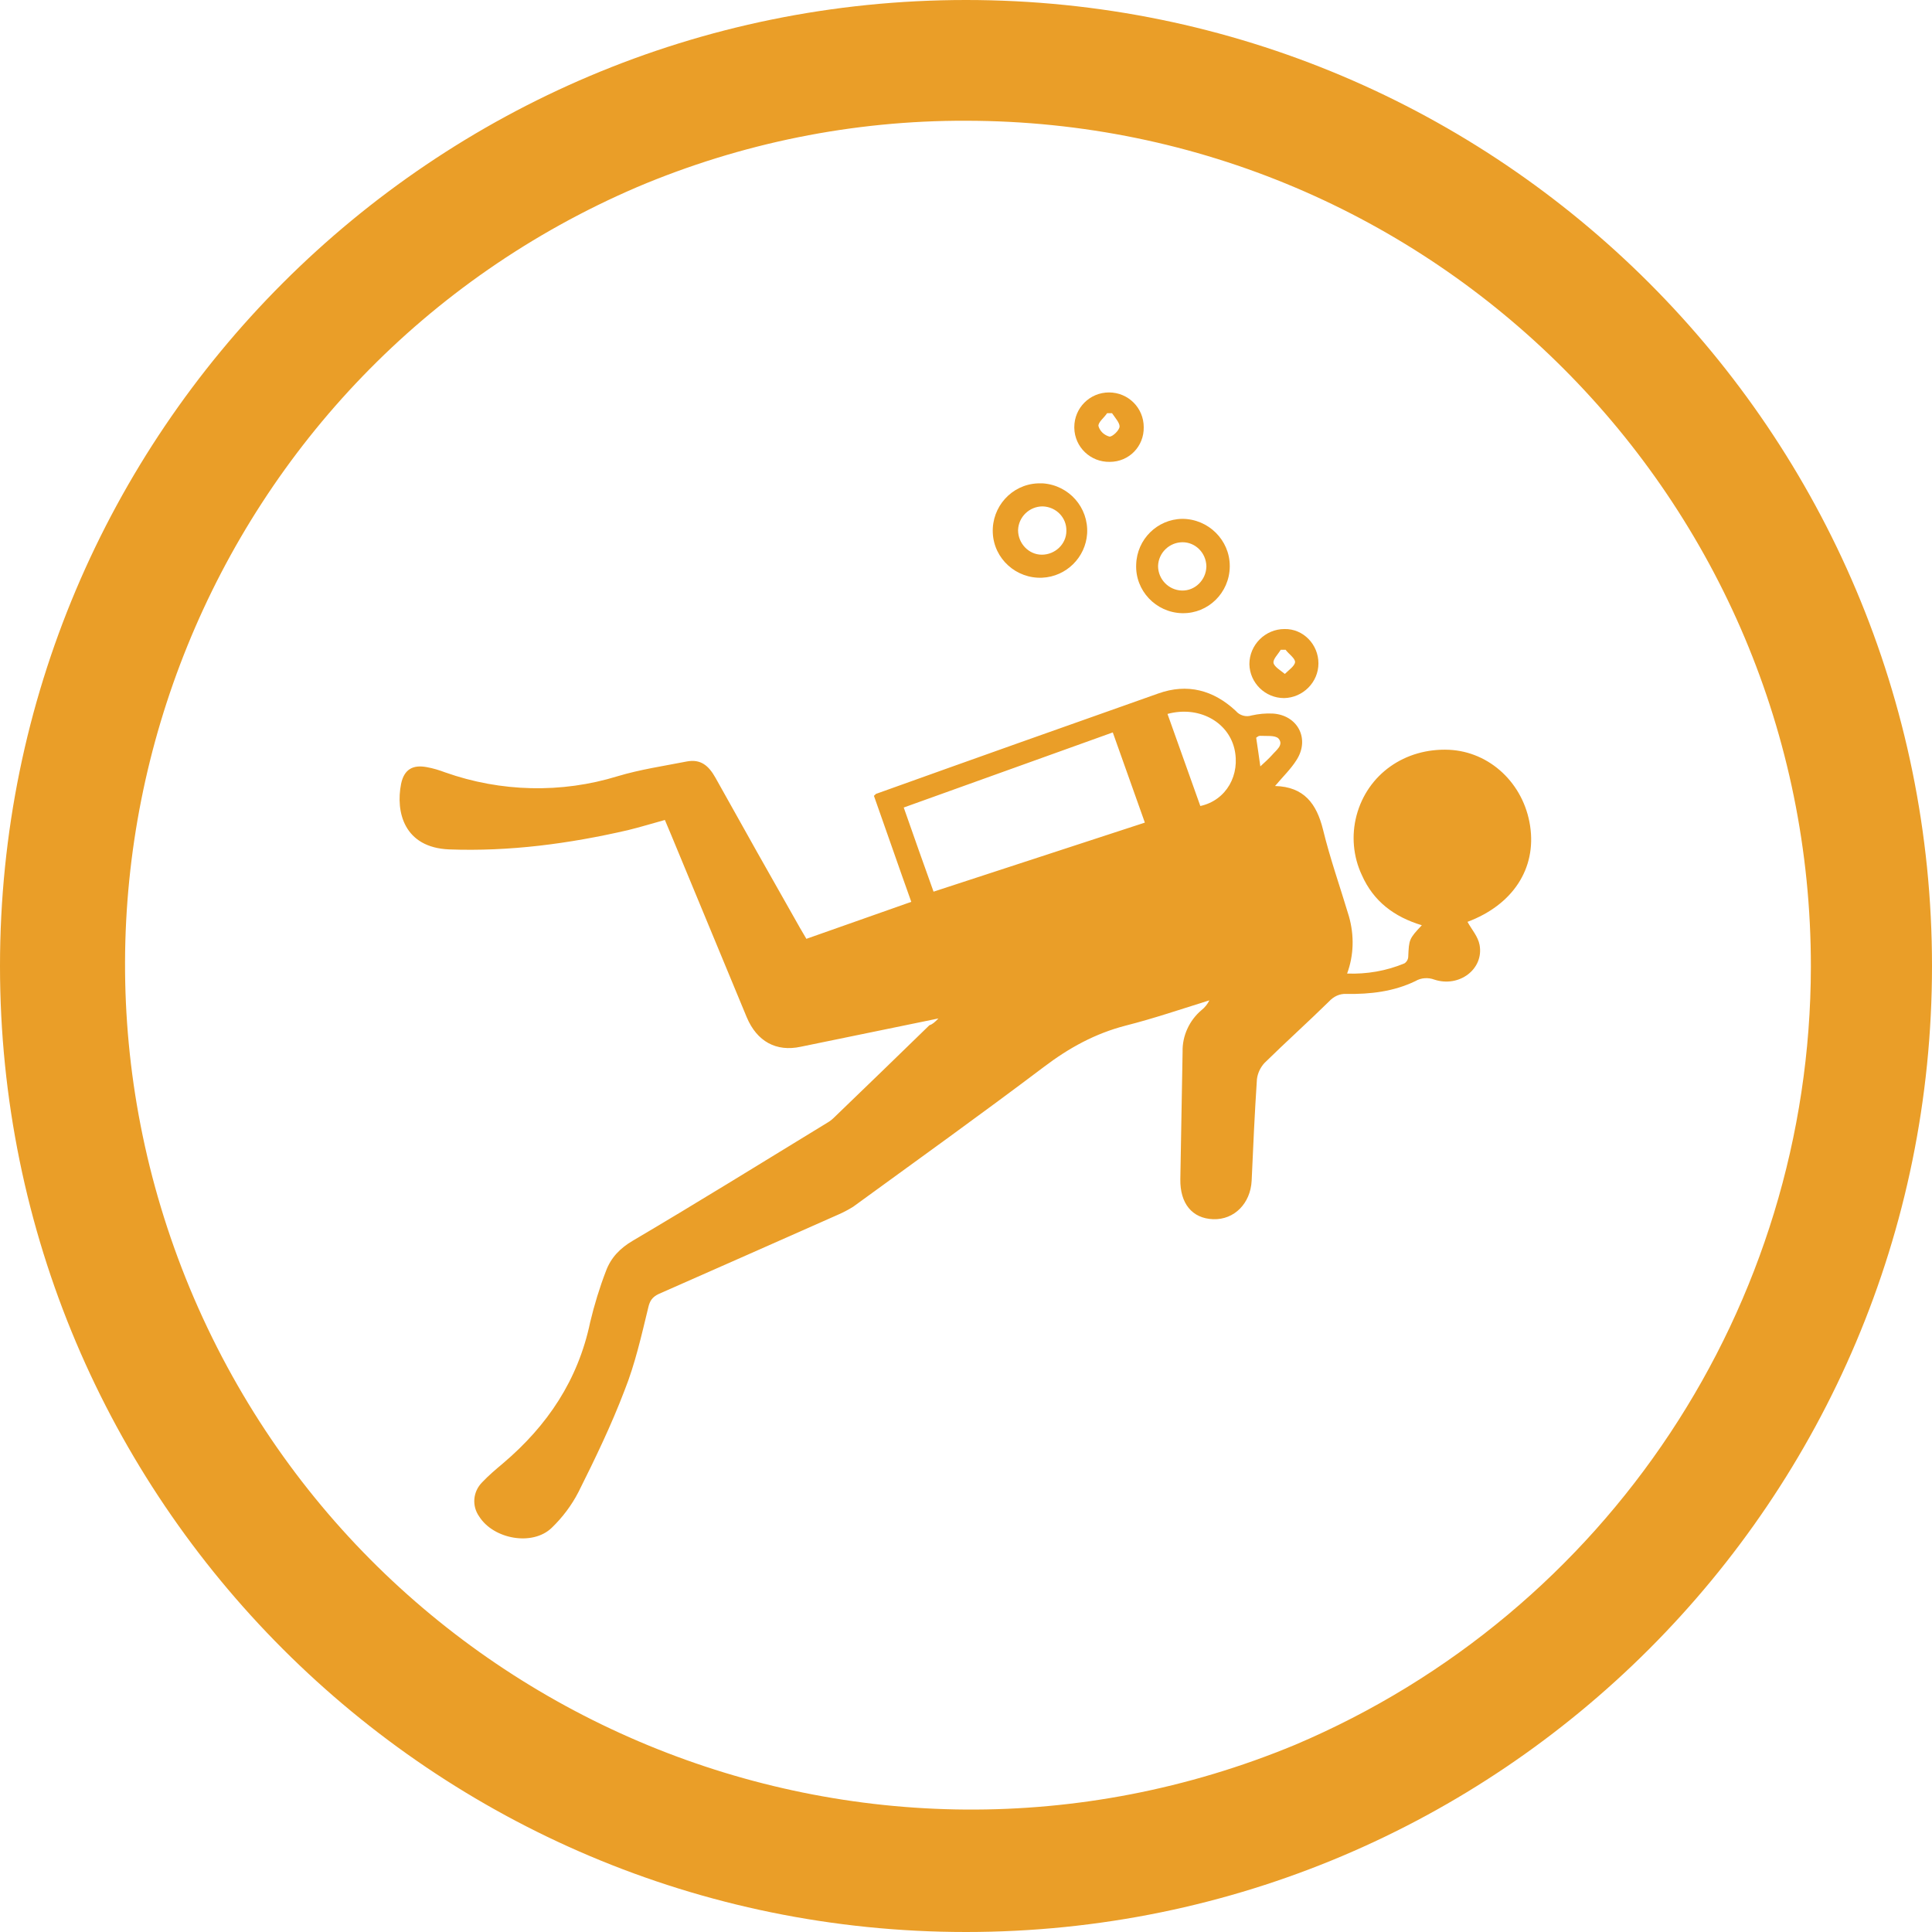 <?xml version="1.0" encoding="utf-8"?>
<!-- Generator: Adobe Illustrator 24.1.2, SVG Export Plug-In . SVG Version: 6.00 Build 0)  -->
<svg version="1.1" id="Warstwa_1" xmlns="http://www.w3.org/2000/svg" xmlns:xlink="http://www.w3.org/1999/xlink" x="0px" y="0px"
	 viewBox="0 0 512 512" style="enable-background:new 0 0 512 512;" xml:space="preserve">
<style type="text/css">
	.st0{fill:#ea9e28;}
</style>
<g id="Warstwa_2_1_">
	<g id="Warstwa_1-2">
		<path class="st0" d="M256,32c123.8,0.1,224,100.5,223.9,224.2c-0.1,89.9-53.9,171.1-136.7,206.2c-114.3,47.4-245.4-6.8-292.9-121
			C3.3,228.1,56.1,98,168.8,49.6C196.4,37.9,226.1,31.9,256,32 M256,0C114.6,0,0,114.6,0,256s114.6,256,256,256s256-114.6,256-256
			S397.4,0,256,0z"/>
		<path class="st0" d="M248.7,269.9l-36.5,7.5c-6.5,1.4-11.6-1.4-14.3-7.8c-6.7-16.2-13.4-32.3-20.1-48.5c-0.5-1.2-1-2.4-1.6-3.8
			c-3.3,0.9-6.5,1.9-9.8,2.7c-15.6,3.6-31.4,5.7-47.4,5.1c-11.9-0.5-14.2-9.9-12.7-17.4c0.8-3.8,3.1-5.1,6.8-4.4
			c1.7,0.3,3.3,0.8,4.9,1.4c14.7,5.2,30.8,5.6,45.7,1c6-1.8,12.2-2.7,18.3-3.9c3.7-0.7,5.8,1.1,7.6,4.3
			c7.4,13.3,14.9,26.6,22.4,39.8l1.7,2.9l27.8-9.8c-3.4-9.5-6.6-18.8-9.9-28.1c0.4-0.3,0.5-0.6,0.8-0.6
			c24.8-8.9,49.6-17.7,74.5-26.5c7.8-2.8,14.7-0.9,20.6,4.6c1,1.2,2.7,1.7,4.2,1.2c1.8-0.4,3.7-0.6,5.6-0.5
			c6.6,0.4,9.9,6.7,6.3,12.3c-1.5,2.4-3.6,4.4-5.7,6.9c7.7,0.2,11,4.7,12.7,11.5c1.9,7.8,4.6,15.4,6.9,23.1c1.4,5,1.3,10.2-0.5,15.1
			c5.2,0.2,10.4-0.7,15.2-2.7c0.6-0.4,1-1.1,1-1.8c0.2-4.5,0.2-4.7,3.6-8.3c-7.3-2.2-12.8-6.3-15.9-13.3c-2.3-4.9-2.8-10.5-1.4-15.8
			c2.9-10.9,12.8-17.9,24.5-17.4c10.8,0.5,19.8,8.9,21.5,20.2s-4.6,20.9-16.6,25.4c1.1,2,2.8,3.9,3.2,6.1c1.2,6.4-5.4,11.4-12,9.2
			c-1.6-0.6-3.5-0.5-5,0.4c-5.8,2.8-12,3.5-18.3,3.4c-1.8-0.1-3.4,0.7-4.6,2c-5.6,5.5-11.5,10.8-17.1,16.3c-1.1,1.2-1.8,2.7-2,4.3
			c-0.6,9-1,17.9-1.4,26.9c-0.3,6-4.6,10.4-10.2,10.2s-8.8-4.2-8.7-10.6c0.2-11.3,0.4-22.5,0.6-33.8c-0.1-4.2,1.8-8.3,5-11
			c0.9-0.7,1.6-1.6,2.1-2.6c-7.4,2.3-14.7,4.8-22.2,6.7c-8.1,2.1-15,5.9-21.6,10.9c-16.7,12.6-33.7,24.8-50.6,37.1
			c-1.3,0.8-2.6,1.5-4,2.1c-15.8,7-31.6,14-47.5,21c-1.7,0.8-2.4,1.8-2.8,3.6c-1.8,7.4-3.5,15-6.3,22c-3.5,9.2-7.8,18.1-12.2,26.9
			c-1.8,3.5-4.2,6.7-7.1,9.5c-5.1,4.9-15.4,3-19.2-3c-2-2.8-1.7-6.6,0.8-9.1c1.7-1.8,3.6-3.4,5.5-5c11.8-10,19.9-22.1,23.1-37.4
			c1.1-4.6,2.5-9.2,4.2-13.6c1.3-3.5,3.7-6,7.1-8c17.3-10.2,34.4-20.8,51.6-31.3c0.7-0.4,1.3-0.9,1.9-1.5
			c8.4-8.1,16.8-16.2,25.1-24.3C247.2,271.4,247.7,270.9,248.7,269.9z M239.5,214c2.7,7.7,5.3,15.1,7.9,22.3l56-18.3
			c-2.8-7.9-5.6-15.8-8.5-23.9L239.5,214z M318.1,213.6c6.9-1.5,10.7-8.3,9-15.3c-1.8-7.2-9.6-11.3-17.7-9.1L318.1,213.6z
			 M332.9,195.5c0.4,2.5,0.7,4.9,1.1,7.6c1.2-1.1,2.2-2,3.1-3c1.1-1.3,3.2-2.7,1.7-4.4c-0.9-0.9-3.2-0.6-4.9-0.7
			C333.5,195,333.2,195.3,332.9,195.5L332.9,195.5z"/>
		<path class="st0" d="M313.2,162.5c-6.9-0.2-12.4-6-12.1-12.9c0.2-6.7,5.6-12,12.2-12.1c6.9,0,12.6,5.6,12.6,12.5
			c0,0.1,0,0.1,0,0.2c-0.1,6.9-5.7,12.4-12.5,12.3C313.3,162.5,313.2,162.5,313.2,162.5z M313.4,143.7c-3.5,0-6.4,2.8-6.5,6.3
			c0,3.5,2.8,6.4,6.3,6.5s6.4-2.8,6.5-6.3c0-0.1,0-0.1,0-0.2C319.6,146.5,316.8,143.7,313.4,143.7z"/>
		<path class="st0" d="M276.2,153.1c-6.9,0.3-12.8-5-13.1-11.9c-0.3-6.9,5-12.8,11.9-13.1c0.5,0,0.9,0,1.4,0
			c6.9,0.5,12.1,6.4,11.7,13.3C287.7,147.7,282.6,152.8,276.2,153.1z M276.3,134.2c-3.5,0-6.4,2.8-6.5,6.3c0,3.5,2.8,6.5,6.3,6.5
			s6.5-2.8,6.5-6.3C282.7,137.2,279.9,134.3,276.3,134.2C276.4,134.2,276.4,134.2,276.3,134.2L276.3,134.2z"/>
		<path class="st0" d="M349.4,175.8c0,5-4.1,9.1-9.1,9.2c-5,0-9.1-4-9.2-9c0,0,0,0,0,0c0-5.1,4.2-9.3,9.3-9.3
			C345.4,166.6,349.4,170.8,349.4,175.8C349.4,175.8,349.4,175.8,349.4,175.8z M340.7,172.2h-1.3c-0.7,1.2-2.1,2.5-1.9,3.5
			s1.9,2,3,2.9c1-1,2.6-2.1,2.7-3.1S341.5,173.3,340.7,172.2z"/>
		<path class="st0" d="M294.1,122.4c-5.1,0.1-9.3-3.9-9.4-9c0-0.1,0-0.1,0-0.2c0-5.1,4.1-9.2,9.2-9.2c5.1,0,9.2,4.1,9.2,9.2l0,0
			C303.2,118.3,299.2,122.4,294.1,122.4z M294.7,109.5h-1.3c-0.8,1.2-2.4,2.4-2.3,3.4c0.4,1.4,1.5,2.4,2.9,2.8
			c0.8,0.1,2.7-1.7,2.7-2.7S295.5,110.7,294.7,109.5z"/>
	</g>
</g>
</svg>
